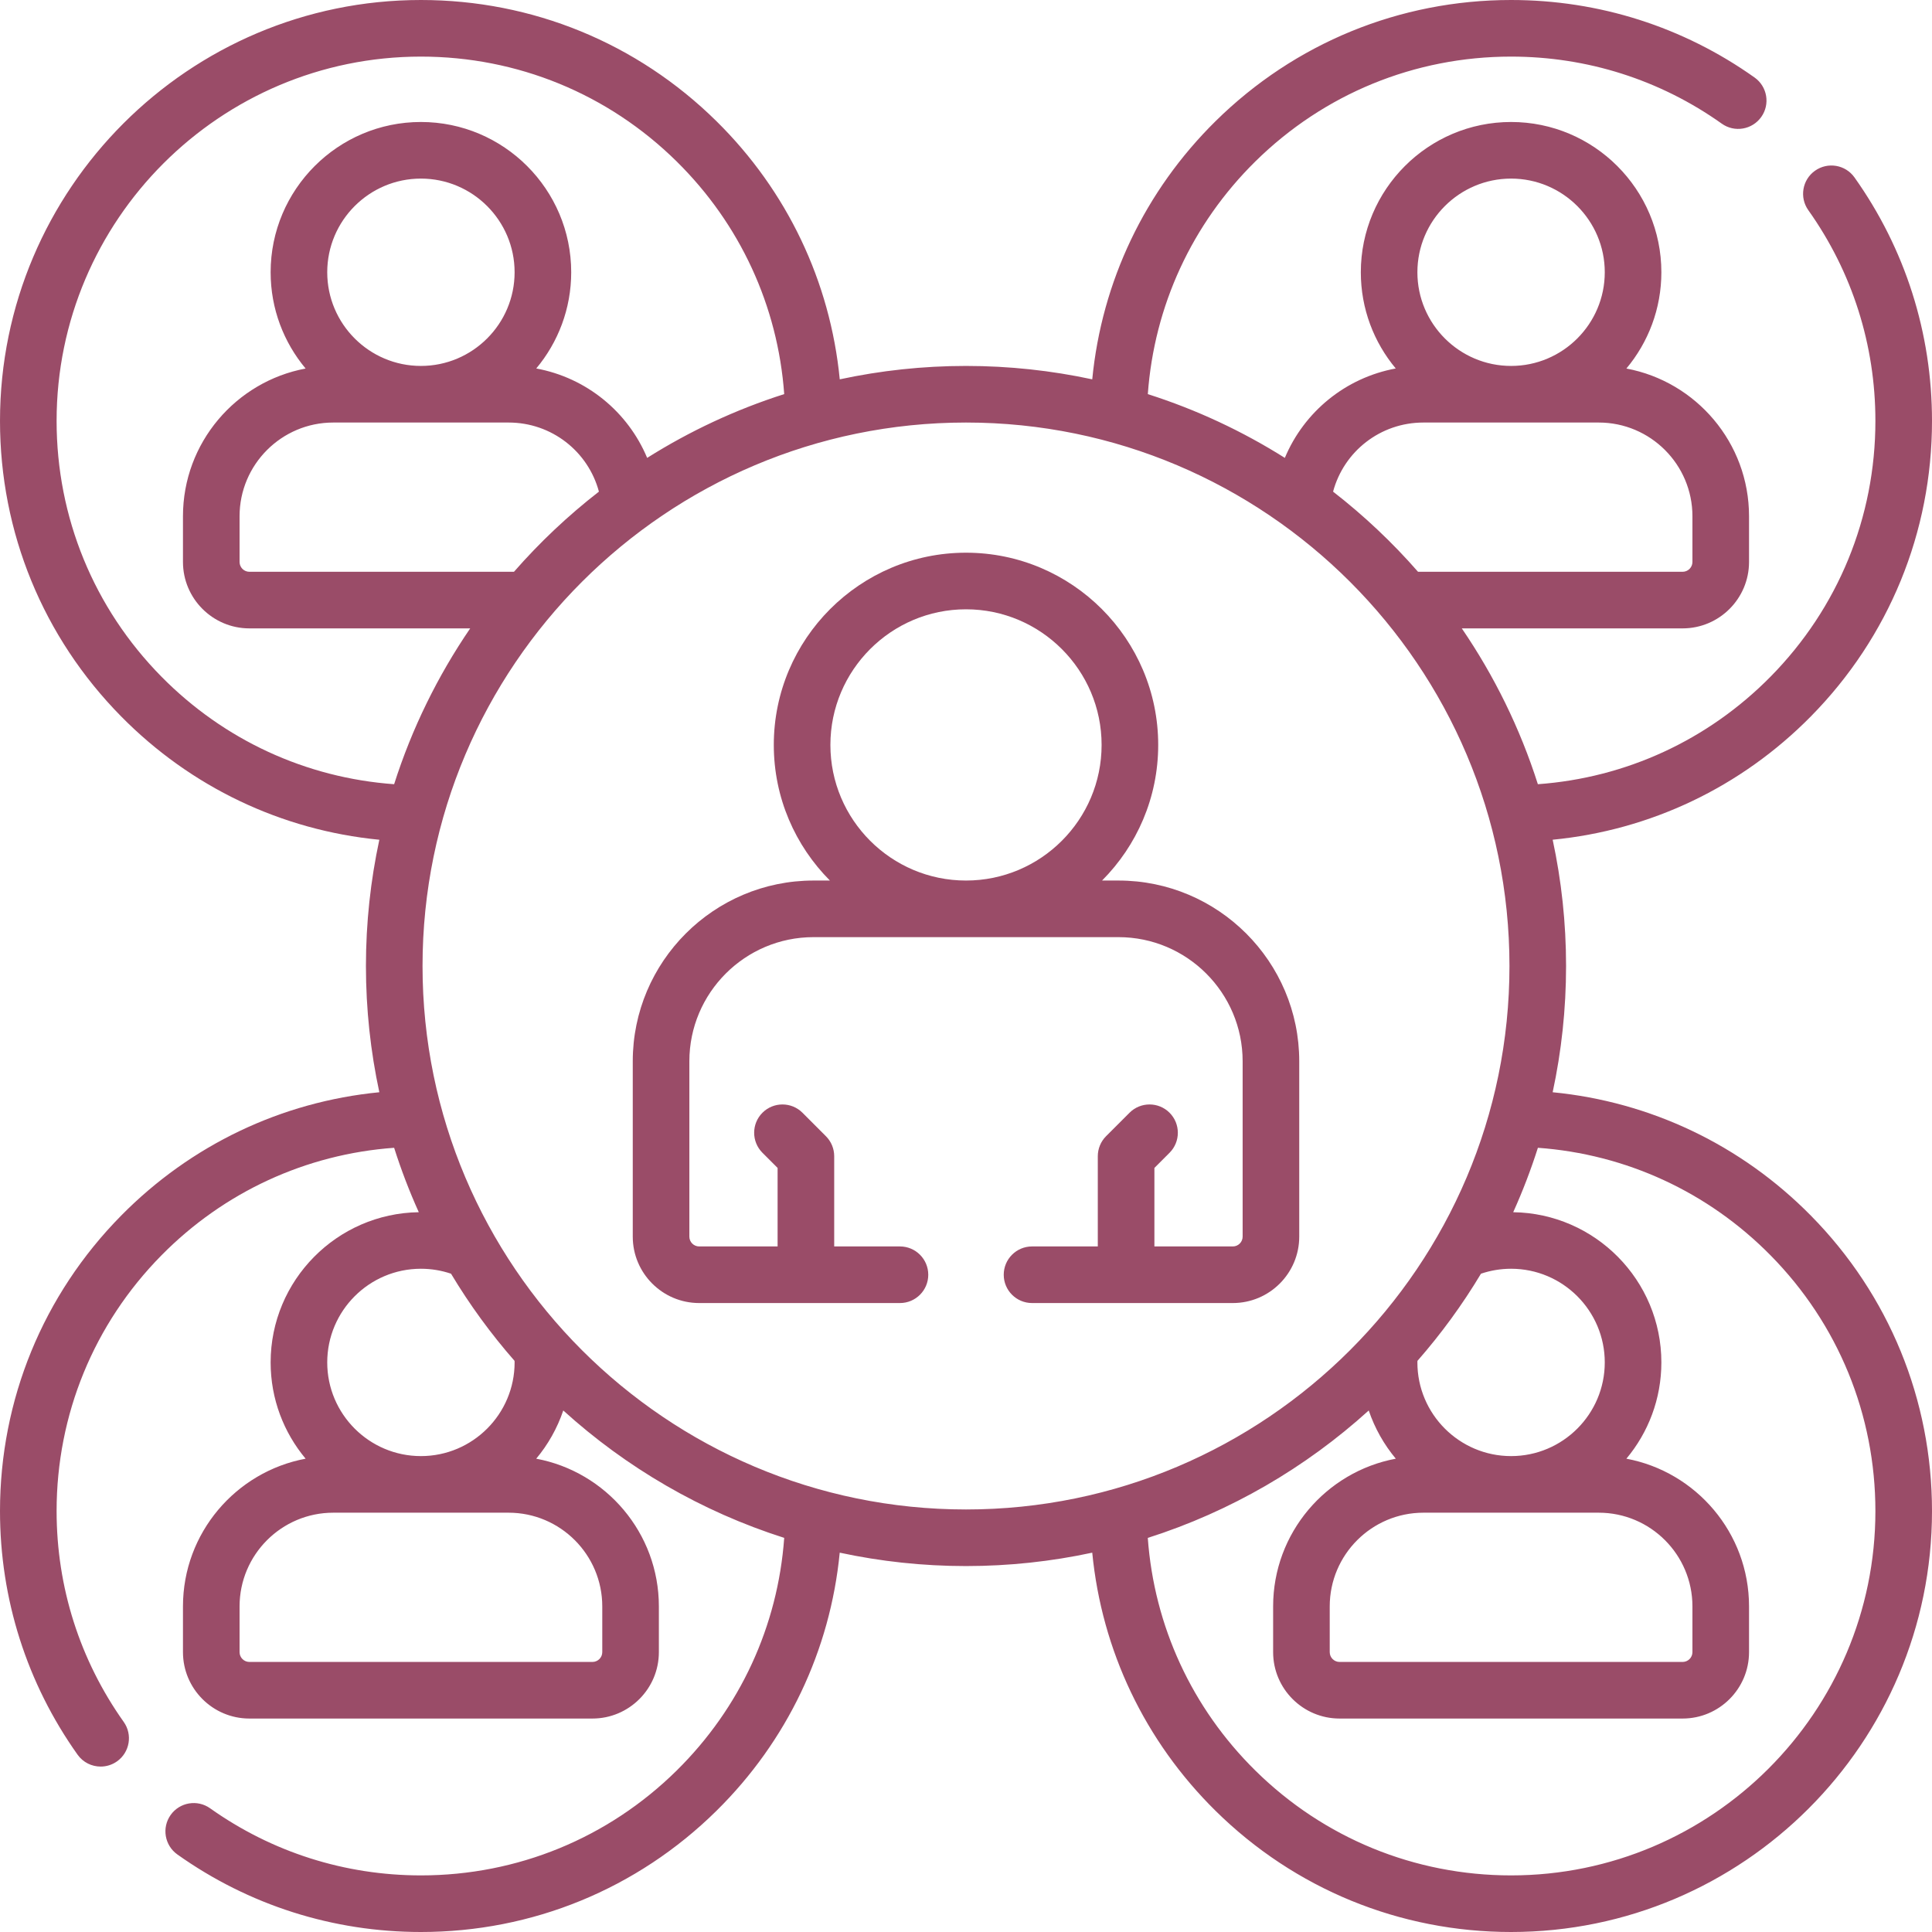 <svg width="64" height="64" viewBox="0 0 64 64" fill="none" xmlns="http://www.w3.org/2000/svg">
<g clip-path="url(#clip0_1855_30)">
<path d="M51.434 36.182C51.724 34.833 51.878 33.434 51.878 32C51.878 30.566 51.724 29.166 51.434 27.817C54.673 27.502 57.676 26.076 59.987 23.732C62.575 21.107 64 17.631 64 13.944C64 11.031 63.112 8.242 61.432 5.877C61.132 5.455 60.547 5.356 60.124 5.656C59.702 5.955 59.603 6.541 59.903 6.963C61.357 9.009 62.125 11.423 62.125 13.944C62.125 17.135 60.892 20.143 58.652 22.415C56.579 24.517 53.864 25.767 50.944 25.978C50.354 24.125 49.499 22.39 48.424 20.816H55.739C56.952 20.816 57.939 19.829 57.939 18.616V17.1C57.939 14.668 56.185 12.639 53.876 12.208C54.599 11.344 55.035 10.231 55.035 9.019C55.035 6.274 52.802 4.041 50.057 4.041C47.312 4.041 45.079 6.274 45.079 9.019C45.079 10.23 45.514 11.342 46.236 12.206C44.578 12.512 43.203 13.636 42.562 15.168C41.157 14.283 39.634 13.569 38.023 13.056C38.234 10.136 39.483 7.421 41.585 5.348C43.857 3.108 46.865 1.875 50.056 1.875C52.577 1.875 54.991 2.643 57.037 4.097C57.459 4.397 58.044 4.297 58.344 3.875C58.644 3.453 58.545 2.868 58.123 2.568C55.758 0.888 52.969 0 50.056 0C46.369 0 42.893 1.425 40.268 4.013C37.925 6.324 36.498 9.327 36.182 12.566C34.833 12.276 33.434 12.122 32 12.122C30.566 12.122 29.167 12.276 27.818 12.566C27.502 9.326 26.076 6.324 23.732 4.013C21.107 1.425 17.631 0 13.943 0C6.255 0 0 6.255 0 13.943C0 17.631 1.425 21.107 4.013 23.732C6.324 26.076 9.326 27.502 12.566 27.818C12.276 29.167 12.122 30.566 12.122 32C12.122 33.434 12.276 34.834 12.566 36.182C9.326 36.498 6.324 37.925 4.013 40.269C1.425 42.893 0 46.369 0 50.056C0 52.968 0.888 55.758 2.569 58.125C2.752 58.383 3.041 58.52 3.335 58.52C3.522 58.52 3.712 58.464 3.877 58.347C4.299 58.047 4.398 57.462 4.098 57.04C2.644 54.991 1.875 52.577 1.875 50.056C1.875 46.865 3.108 43.856 5.348 41.585C7.421 39.483 10.136 38.233 13.056 38.022C13.288 38.752 13.561 39.465 13.873 40.156C11.161 40.194 8.965 42.411 8.965 45.132C8.965 46.344 9.401 47.456 10.124 48.321C7.815 48.752 6.061 50.781 6.061 53.213V54.728C6.061 55.942 7.048 56.929 8.261 56.929H19.626C20.839 56.929 21.826 55.942 21.826 54.728V53.213C21.826 50.781 20.072 48.752 17.763 48.321C18.154 47.853 18.46 47.313 18.659 46.724C20.745 48.615 23.233 50.07 25.978 50.944C25.767 53.864 24.517 56.579 22.415 58.652C20.143 60.892 17.135 62.125 13.944 62.125C11.424 62.125 9.009 61.356 6.96 59.902C6.538 59.602 5.953 59.701 5.653 60.123C5.353 60.546 5.453 61.131 5.875 61.431C8.242 63.112 11.032 64 13.944 64C17.631 64 21.107 62.575 23.732 59.987C26.076 57.676 27.502 54.673 27.817 51.434C29.167 51.724 30.566 51.878 32 51.878C33.434 51.878 34.833 51.724 36.182 51.434C36.498 54.673 37.924 57.676 40.268 59.987C42.893 62.575 46.37 64 50.057 64C57.745 64 64 57.745 64 50.057C64 46.369 62.575 42.893 59.987 40.268C57.676 37.924 54.673 36.498 51.434 36.182ZM50.057 42.029C51.768 42.029 53.16 43.421 53.16 45.132C53.16 46.843 51.768 48.235 50.057 48.235C48.346 48.235 46.953 46.843 46.953 45.132C46.953 45.115 46.955 45.098 46.955 45.08C47.739 44.185 48.444 43.219 49.059 42.193C49.379 42.085 49.713 42.029 50.057 42.029ZM47.153 50.11H52.961C54.672 50.11 56.064 51.502 56.064 53.213V54.729C56.064 54.908 55.918 55.054 55.739 55.054H44.374C44.195 55.054 44.049 54.908 44.049 54.729V53.213C44.049 51.502 45.441 50.11 47.153 50.11ZM50.057 5.916C51.768 5.916 53.16 7.308 53.16 9.019C53.16 10.73 51.768 12.122 50.057 12.122C48.346 12.122 46.953 10.73 46.953 9.019C46.953 7.308 48.346 5.916 50.057 5.916ZM47.153 13.997H52.961C54.672 13.997 56.064 15.389 56.064 17.1V18.615C56.064 18.795 55.918 18.941 55.739 18.941H46.974C46.124 17.968 45.181 17.079 44.16 16.286C44.518 14.953 45.726 13.997 47.153 13.997ZM5.348 22.415C3.108 20.143 1.875 17.135 1.875 13.943C1.875 7.289 7.289 1.875 13.943 1.875C17.135 1.875 20.143 3.108 22.415 5.348C24.517 7.421 25.767 10.136 25.978 13.055C24.366 13.569 22.843 14.283 21.438 15.168C20.797 13.636 19.422 12.512 17.764 12.206C18.486 11.342 18.922 10.23 18.922 9.019C18.922 6.274 16.688 4.041 13.943 4.041C11.198 4.041 8.965 6.274 8.965 9.019C8.965 10.231 9.401 11.343 10.124 12.208C7.815 12.639 6.061 14.668 6.061 17.1V18.615C6.061 19.828 7.048 20.816 8.261 20.816H15.576C14.501 22.39 13.646 24.125 13.056 25.978C10.136 25.767 7.421 24.517 5.348 22.415ZM17.026 18.941H8.261C8.082 18.941 7.936 18.795 7.936 18.615V17.1C7.936 15.389 9.328 13.997 11.039 13.997H16.848C18.273 13.997 19.482 14.953 19.84 16.286C18.819 17.079 17.876 17.968 17.026 18.941ZM13.943 12.122C12.232 12.122 10.84 10.73 10.84 9.019C10.84 7.308 12.232 5.916 13.943 5.916C15.654 5.916 17.047 7.308 17.047 9.019C17.047 10.73 15.654 12.122 13.943 12.122ZM13.943 42.029C14.287 42.029 14.621 42.085 14.941 42.193C15.556 43.219 16.261 44.185 17.045 45.08C17.046 45.097 17.047 45.115 17.047 45.132C17.047 46.843 15.655 48.235 13.944 48.235C12.232 48.235 10.84 46.843 10.84 45.132C10.84 43.421 12.232 42.029 13.943 42.029ZM19.951 53.214V54.729C19.951 54.908 19.805 55.054 19.625 55.054H8.261C8.082 55.054 7.936 54.908 7.936 54.729V53.214C7.936 51.502 9.328 50.11 11.039 50.11H16.848C18.559 50.11 19.951 51.502 19.951 53.214ZM13.997 32C13.997 22.073 22.073 13.997 32 13.997C41.927 13.997 50.003 22.073 50.003 32C50.003 41.927 41.927 50.003 32 50.003C22.073 50.003 13.997 41.927 13.997 32ZM50.057 62.125C46.865 62.125 43.856 60.892 41.585 58.652C39.483 56.579 38.233 53.864 38.022 50.945C40.767 50.07 43.255 48.615 45.341 46.724C45.541 47.313 45.847 47.853 46.238 48.321C43.928 48.752 42.174 50.781 42.174 53.213V54.729C42.174 55.942 43.161 56.929 44.375 56.929H55.739C56.952 56.929 57.939 55.942 57.939 54.729V53.213C57.939 50.781 56.185 48.752 53.876 48.321C54.599 47.457 55.035 46.344 55.035 45.132C55.035 42.411 52.84 40.194 50.127 40.156C50.439 39.465 50.712 38.752 50.945 38.022C53.864 38.233 56.58 39.483 58.652 41.585C60.892 43.856 62.125 46.865 62.125 50.057C62.125 56.711 56.711 62.125 50.057 62.125Z" fill="#9A4C68"/>
<path d="M37.051 29.169H36.507C37.656 28.017 38.367 26.428 38.367 24.677C38.367 21.166 35.511 18.309 32 18.309C28.489 18.309 25.633 21.166 25.633 24.677C25.633 26.428 26.344 28.017 27.492 29.169H26.949C23.647 29.169 20.961 31.855 20.961 35.156V40.965C20.961 42.178 21.948 43.165 23.161 43.165H29.812C30.33 43.165 30.75 42.745 30.75 42.228C30.75 41.71 30.33 41.29 29.812 41.29H27.634V38.301C27.634 38.052 27.535 37.813 27.359 37.638L26.583 36.861C26.217 36.495 25.623 36.495 25.257 36.861C24.891 37.227 24.891 37.821 25.257 38.187L25.759 38.689V41.29H23.161C22.982 41.29 22.836 41.144 22.836 40.965V35.156C22.836 32.889 24.681 31.044 26.949 31.044H37.051C39.319 31.044 41.164 32.889 41.164 35.156V40.965C41.164 41.144 41.018 41.29 40.839 41.29H38.241V38.689L38.743 38.187C39.109 37.821 39.109 37.227 38.743 36.861C38.377 36.495 37.783 36.495 37.417 36.861L36.64 37.638C36.465 37.813 36.366 38.052 36.366 38.301V41.29H34.188C33.67 41.29 33.25 41.71 33.25 42.228C33.25 42.745 33.67 43.165 34.188 43.165H40.839C42.052 43.165 43.039 42.178 43.039 40.965V35.156C43.039 31.855 40.353 29.169 37.051 29.169ZM32 20.184C34.477 20.184 36.492 22.2 36.492 24.677C36.492 27.154 34.477 29.169 32 29.169C29.523 29.169 27.508 27.154 27.508 24.677C27.508 22.2 29.523 20.184 32 20.184Z" fill="#9A4C68"/>
</g>
<defs>
<clipPath id="clip0_1855_30">
<rect width="64" height="64" fill="white"/>
</clipPath>
</defs>
</svg>
